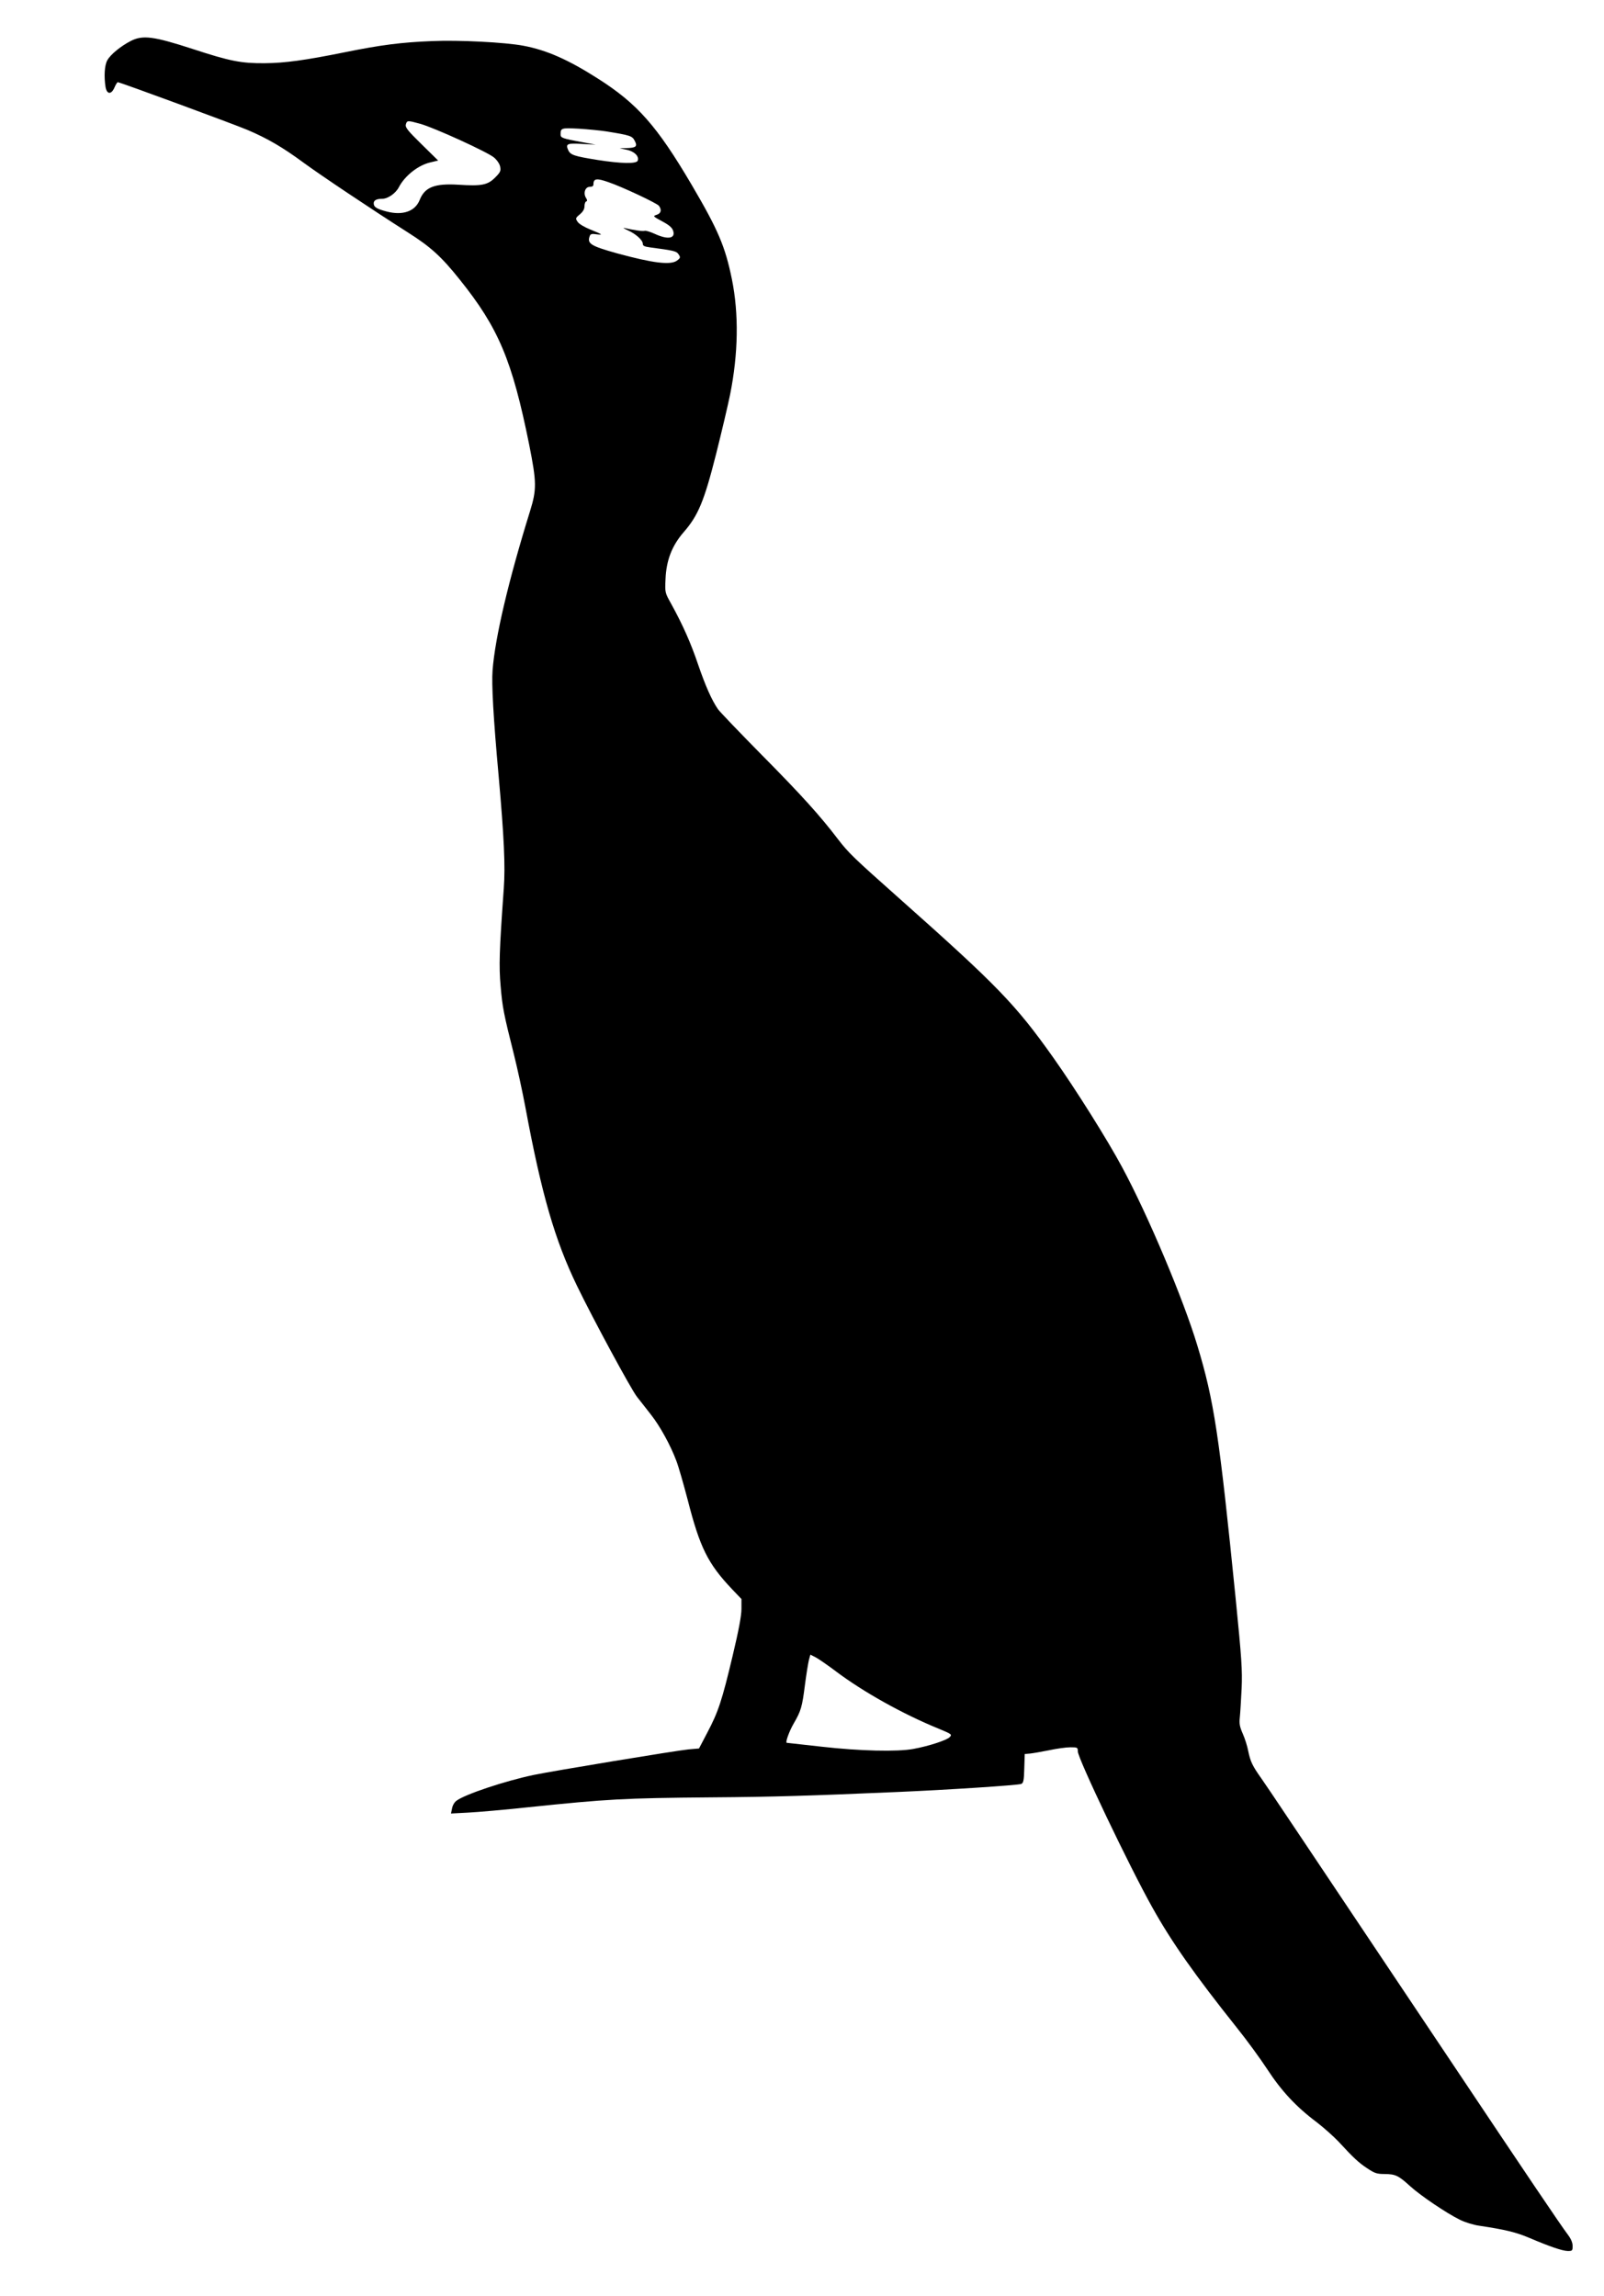 <?xml version="1.0" standalone="no"?>
<!DOCTYPE svg PUBLIC "-//W3C//DTD SVG 20010904//EN"
 "http://www.w3.org/TR/2001/REC-SVG-20010904/DTD/svg10.dtd">
<svg version="1.0" xmlns="http://www.w3.org/2000/svg"
 width="1073pt" height="1536pt" viewBox="0 0 1073 1536"
 preserveAspectRatio="xMidYMid meet">
<g transform="translate(0,1536) scale(0.1,-0.1)"
fill="#000000" stroke="none">
<path d="M875 15086 c-68 -35 -136 -91 -157 -129 -19 -33 -23 -109 -12 -179 9
-51 39 -52 60 -3 8 19 18 35 22 35 15 0 769 -278 867 -319 134 -57 237 -117
375 -219 113 -83 452 -310 700 -468 150 -95 223 -161 345 -314 260 -324 351
-540 465 -1105 50 -252 51 -299 5 -447 -142 -457 -233 -841 -250 -1063 -7 -93
5 -314 41 -710 36 -407 45 -599 34 -750 -30 -419 -33 -517 -21 -653 12 -141
20 -183 89 -457 22 -88 57 -248 77 -355 108 -581 197 -888 346 -1195 106 -219
360 -689 400 -740 21 -27 64 -81 94 -120 60 -76 131 -205 170 -310 14 -36 47
-152 75 -258 82 -321 135 -428 297 -599 l63 -66 0 -66 c0 -45 -18 -142 -59
-314 -71 -299 -96 -375 -169 -513 l-56 -107 -70 -6 c-77 -7 -912 -145 -1036
-171 -191 -40 -461 -130 -517 -173 -13 -9 -26 -32 -29 -51 l-7 -34 114 6 c63
3 245 19 404 36 532 55 635 61 1220 66 426 3 672 11 1250 36 329 14 806 45
827 54 14 6 18 23 20 103 l3 97 35 3 c19 2 77 12 127 22 51 11 115 20 143 20
48 0 50 -1 50 -27 0 -47 345 -771 500 -1047 129 -231 282 -448 563 -801 66
-82 158 -208 205 -280 94 -144 193 -251 331 -354 45 -35 111 -93 145 -129 103
-112 136 -142 194 -180 48 -32 63 -37 116 -37 72 -1 91 -10 171 -83 70 -63
243 -180 331 -223 34 -17 92 -35 130 -40 173 -26 244 -43 334 -81 141 -60 221
-87 258 -88 30 0 32 2 32 34 0 22 -11 48 -33 77 -47 62 -283 412 -782 1159
-1051 1571 -1223 1829 -1266 1890 -61 86 -74 113 -89 185 -6 33 -23 86 -37
117 -20 46 -24 66 -19 110 3 29 8 116 12 193 5 122 0 198 -40 600 -110 1094
-144 1323 -257 1695 -93 308 -329 869 -502 1190 -98 183 -312 524 -463 737
-251 354 -373 480 -1029 1063 -305 271 -339 304 -409 395 -122 160 -244 295
-511 565 -149 151 -281 289 -292 305 -42 61 -84 156 -133 299 -49 145 -102
264 -180 406 -42 75 -42 75 -38 165 5 126 43 224 121 314 97 111 137 206 217
522 38 151 80 330 94 399 55 275 59 540 12 772 -45 220 -92 330 -270 633 -231
392 -362 541 -626 709 -199 127 -344 191 -499 220 -121 23 -434 39 -611 31
-204 -8 -344 -26 -580 -74 -272 -55 -406 -73 -540 -74 -156 -1 -230 13 -480
95 -262 85 -334 95 -415 54z m1935 -554 c97 -27 455 -191 495 -226 21 -18 38
-44 41 -62 5 -28 1 -37 -34 -72 -50 -50 -90 -58 -244 -48 -161 10 -227 -16
-261 -103 -31 -76 -114 -104 -221 -76 -68 18 -86 30 -86 55 0 20 19 30 57 30
38 0 91 37 112 79 40 76 130 147 212 165 l50 12 -111 109 c-93 91 -110 113
-105 132 7 28 12 28 95 5z m1245 -51 c161 -26 174 -30 191 -63 20 -38 9 -47
-56 -49 l-45 -1 48 -10 c51 -11 84 -44 73 -73 -8 -22 -111 -20 -270 5 -155 25
-180 33 -195 66 -19 42 -6 47 93 41 l91 -5 -96 18 c-126 23 -139 28 -139 50 0
44 4 45 123 39 61 -4 144 -12 182 -18z m16 -340 c91 -31 323 -140 337 -158 20
-27 14 -51 -15 -60 -27 -9 -26 -10 37 -44 47 -25 66 -42 73 -63 17 -52 -35
-61 -122 -21 -30 14 -61 23 -68 21 -12 -5 -77 5 -138 19 -11 3 0 -4 25 -16 54
-24 100 -66 100 -90 0 -14 11 -19 48 -24 152 -20 175 -25 188 -42 18 -24 17
-29 -8 -47 -44 -31 -161 -16 -400 49 -178 50 -203 65 -182 118 4 11 15 14 40
10 19 -3 34 -3 34 -1 0 3 -32 17 -70 32 -42 17 -77 38 -86 52 -15 22 -15 25
15 50 21 18 31 35 31 54 0 16 5 30 11 32 9 3 8 10 -1 24 -20 32 -5 74 25 74
18 0 25 5 25 18 0 38 22 41 101 13z m1521 -9963 c182 -137 446 -285 686 -383
89 -37 92 -39 75 -57 -18 -20 -139 -60 -243 -79 -107 -20 -359 -14 -614 15
-127 14 -231 26 -233 26 -11 0 16 77 47 130 48 83 56 108 75 260 9 69 21 142
26 163 l10 37 37 -19 c20 -11 81 -53 134 -93z"/>
</g>
</svg>
